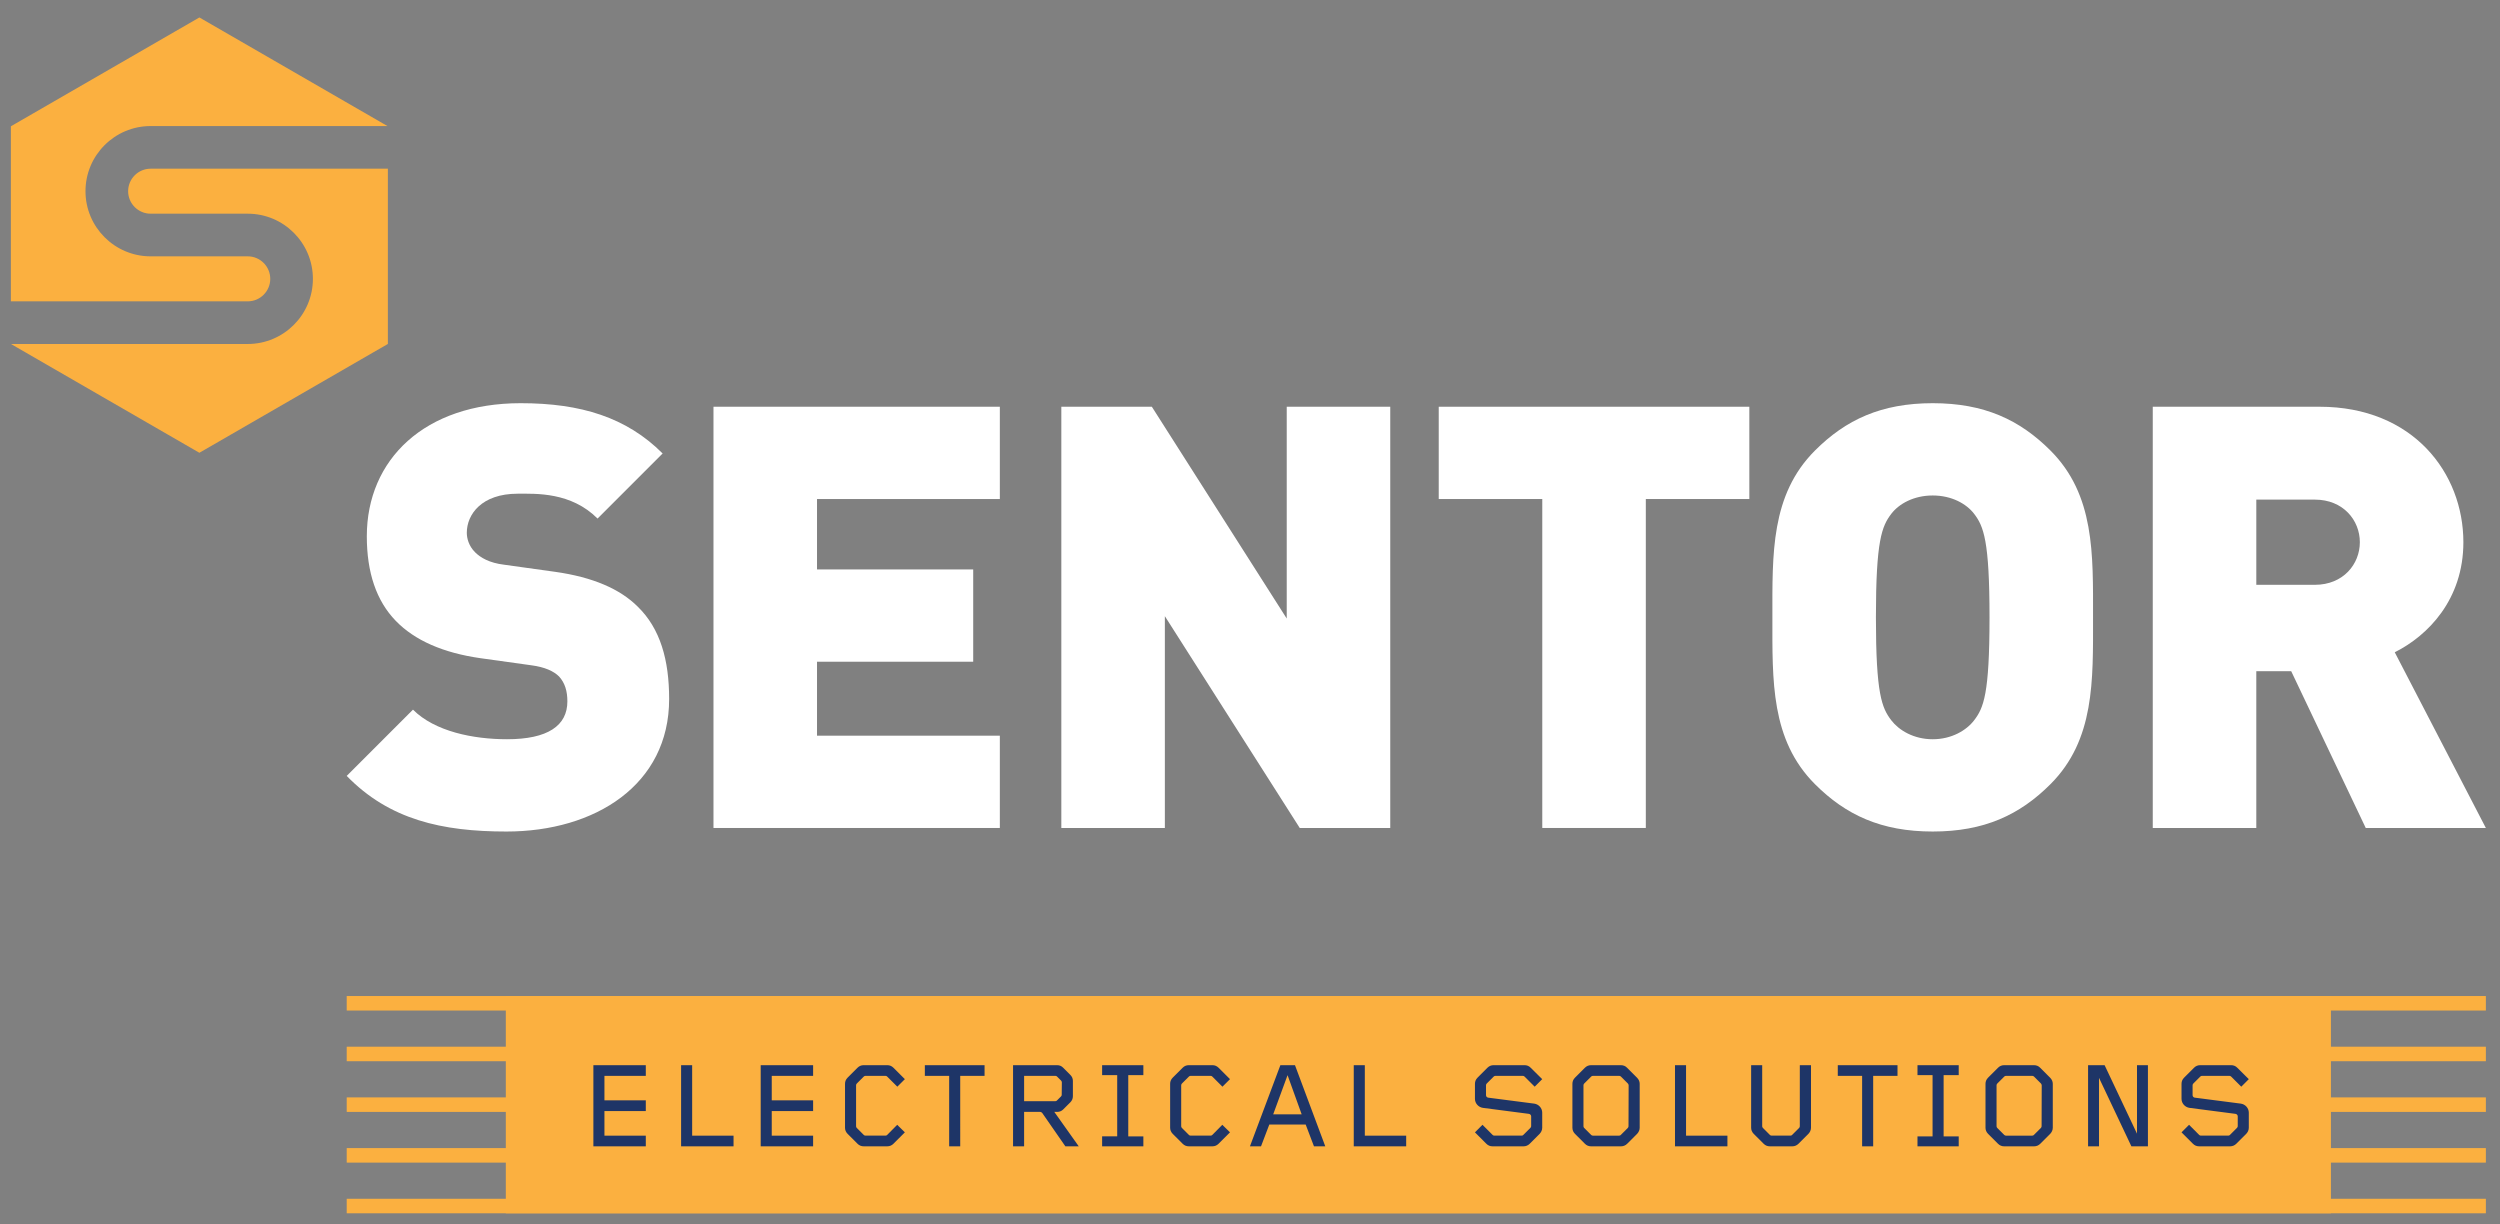 <?xml version="1.0" encoding="utf-8"?>
<!-- Generator: Adobe Illustrator 16.0.0, SVG Export Plug-In . SVG Version: 6.00 Build 0)  -->
<!DOCTYPE svg PUBLIC "-//W3C//DTD SVG 1.1//EN" "http://www.w3.org/Graphics/SVG/1.1/DTD/svg11.dtd">
<svg version="1.1" id="Layer_1" xmlns="http://www.w3.org/2000/svg" xmlns:xlink="http://www.w3.org/1999/xlink" x="0px" y="0px"
	 width="635px" height="311px" viewBox="0 0 635 311" enable-background="new 0 0 635 311" xml:space="preserve">
<rect x="0" y="0" width="635" height="311" fill="#808080" stroke="none"/>
<g>
	<defs>
		<rect id="SVGID_1_" x="-92" y="-137.28" width="841.89" height="595.28"/>
	</defs>
	<clipPath id="SVGID_2_">
		<use xlink:href="#SVGID_1_"  overflow="visible"/>
	</clipPath>
	<path clip-path="url(#SVGID_2_)" fill="#FFFFFF" d="M140.959,145.237l-12.921-1.802c-3.758-0.452-6.012-1.805-7.365-3.158
		c-1.651-1.651-2.104-3.608-2.104-4.957c0-4.659,3.758-9.921,12.925-9.921c4.655,0,13.525-0.448,20.287,6.314l16.528-16.533
		c-9.167-9.163-20.735-12.77-36.065-12.77c-24.346,0-39.072,14.274-39.072,33.811c0,9.167,2.405,16.381,7.365,21.489
		c4.81,4.96,12.024,8.115,21.489,9.468l12.925,1.802c3.452,0.452,5.71,1.505,7.06,2.857c1.504,1.651,2.103,3.754,2.103,6.31
		c0,6.163-4.957,9.619-15.326,9.619c-8.564,0-18.334-1.956-23.894-7.516l-16.83,16.83c10.818,11.119,24.196,14.128,40.573,14.128
		c22.541,0,41.327-11.874,41.327-33.66c0-9.921-2.254-17.886-7.965-23.446C157.491,149.594,150.578,146.59,140.959,145.237"/>
	<polygon clip-path="url(#SVGID_2_)" fill="#FFFFFF" points="181.225,210.306 253.958,210.306 253.958,186.864 207.522,186.864 
		207.522,168.077 247.194,168.077 247.194,144.636 207.522,144.636 207.522,126.755 253.958,126.755 253.958,103.31 181.225,103.31 
			"/>
	<polygon clip-path="url(#SVGID_2_)" fill="#FFFFFF" points="326.83,157.108 292.566,103.31 269.577,103.31 269.577,210.305 
		295.873,210.305 295.873,156.509 330.136,210.305 353.124,210.305 353.124,103.31 326.83,103.31 	"/>
	<polygon clip-path="url(#SVGID_2_)" fill="#FFFFFF" points="365.439,126.753 391.738,126.753 391.738,210.304 418.037,210.304 
		418.037,126.753 444.331,126.753 444.331,103.313 365.439,103.313 	"/>
	<path clip-path="url(#SVGID_2_)" fill="#FFFFFF" d="M501.429,182.957c-1.952,2.552-5.71,4.811-10.521,4.811
		c-4.809,0-8.563-2.259-10.52-4.811c-2.401-3.159-3.905-6.615-3.905-26.148c0-19.536,1.504-23.143,3.905-26.298
		c1.956-2.556,5.711-4.659,10.52-4.659c4.811,0,8.568,2.103,10.521,4.659c2.405,3.155,3.909,6.762,3.909,26.298
		C505.338,176.342,503.834,179.798,501.429,182.957 M520.814,114.431c-7.814-7.814-16.83-12.02-29.906-12.02
		c-13.071,0-22.088,4.206-29.901,12.02c-11.271,11.27-10.821,26.299-10.821,42.378c0,16.076-0.449,31.105,10.821,42.375
		c7.813,7.817,16.83,12.023,29.901,12.023c13.076,0,22.092-4.206,29.906-12.023c11.27-11.271,10.818-26.3,10.818-42.375
		C531.633,140.73,532.084,125.701,520.814,114.431"/>
	<path clip-path="url(#SVGID_2_)" fill="#FFFFFF" d="M587.979,148.542h-14.878v-21.639h14.878c7.214,0,11.421,5.258,11.421,10.822
		C599.4,143.285,595.193,148.542,587.979,148.542 M608.265,165.675c8.417-4.206,17.434-13.373,17.434-27.949
		c0-17.584-12.774-34.414-36.518-34.414h-42.378v106.995h26.299v-39.822h8.864l18.935,39.822h30.509L608.265,165.675z"/>
	<path clip-path="url(#SVGID_2_)" fill="#FBB040" d="M98.52,42.849h-60.26c-3.151,0-5.714,2.564-5.714,5.714
		c0,3.151,2.563,5.715,5.714,5.715h24.668c9.127,0,16.548,7.425,16.548,16.552c0,9.123-7.421,16.544-16.548,16.544H2.782
		l47.858,27.632L98.52,87.362V42.849z"/>
	<path clip-path="url(#SVGID_2_)" fill="#FBB040" d="M68.644,70.829c0-3.151-2.564-5.718-5.714-5.718H38.262
		c-9.127,0-16.548-7.421-16.548-16.545c0-9.127,7.421-16.548,16.548-16.548h60.153L50.643,4.434L2.761,32.078v44.465H62.93
		C66.08,76.542,68.644,73.979,68.644,70.829"/>
	<path clip-path="url(#SVGID_2_)" fill="#FBB040" d="M88.065,308.177h543.344v-3.687H88.065V308.177z M88.065,295.303h543.344
		v-3.687H88.065V295.303z M88.065,282.425h543.344v-3.687H88.065V282.425z M88.065,269.55h543.344v-3.687H88.065V269.55z
		 M88.065,256.676h543.344v-3.687H88.065V256.676z"/>
	<rect x="128.475" y="252.989" clip-path="url(#SVGID_2_)" fill="#FBB040" width="463.58" height="55.188"/>
	<path clip-path="url(#SVGID_2_)" fill="#1E3567" d="M571.195,286.443v-3.834c0-1.146-0.895-2.135-2.036-2.289l-11.685-1.516
		c-0.309-0.029-0.558-0.309-0.558-0.619v-2.532c0-0.155,0.06-0.31,0.185-0.435l1.765-1.76c0.12-0.125,0.244-0.189,0.43-0.189h6.99
		c0.153,0,0.309,0.064,0.434,0.189l2.563,2.563l1.912-1.915l-2.931-2.903c-0.403-0.433-0.961-0.648-1.545-0.648h-7.888
		c-0.584,0-1.112,0.216-1.545,0.648l-2.53,2.53c-0.434,0.433-0.649,0.961-0.649,1.546v3.834c0,1.146,0.895,2.134,2.036,2.288
		l11.658,1.516c0.275,0.03,0.584,0.279,0.584,0.618v2.534c0,0.153-0.091,0.309-0.215,0.433l-1.761,1.761
		c-0.095,0.124-0.248,0.188-0.434,0.188h-6.956c-0.188,0-0.309-0.064-0.434-0.188l-2.563-2.563l-1.916,1.916l2.903,2.902
		c0.43,0.434,0.958,0.648,1.546,0.648h7.914c0.559,0,1.112-0.215,1.545-0.648l2.534-2.529
		C570.95,287.555,571.195,287.027,571.195,286.443 M545.573,291.167v-20.611h-2.775v17.399l-8.228-17.399h-4.199v20.611h2.778
		v-17.395l8.224,17.395H545.573z M518.566,286.07c0,0.153-0.063,0.309-0.188,0.433l-1.761,1.761
		c-0.095,0.124-0.249,0.188-0.435,0.188h-6.676c-0.185,0-0.31-0.064-0.434-0.188l-1.762-1.761c-0.124-0.124-0.188-0.279-0.188-0.433
		v-10.417c0-0.155,0.063-0.31,0.188-0.435l1.762-1.76c0.124-0.125,0.249-0.189,0.434-0.189h6.707c0.154,0,0.309,0.064,0.433,0.189
		l1.766,1.76c0.09,0.125,0.184,0.279,0.184,0.435L518.566,286.07z M521.406,286.443V275.28c0-0.585-0.249-1.113-0.68-1.546
		l-2.533-2.53c-0.399-0.433-0.958-0.648-1.546-0.648h-7.604c-0.588,0-1.112,0.216-1.546,0.648l-2.533,2.53
		c-0.43,0.433-0.649,0.961-0.649,1.546v11.163c0,0.584,0.22,1.111,0.649,1.546l2.533,2.529c0.434,0.434,0.958,0.648,1.546,0.648
		h7.634c0.558,0,1.116-0.215,1.546-0.648l2.534-2.529C521.157,287.555,521.406,287.027,521.406,286.443 M497.515,291.167v-2.53
		h-3.835v-15.552h3.835v-2.529h-10.474v2.529h3.831v15.552h-3.831v2.53H497.515z M481.967,273.27v-2.714h-15.171v2.714h6.183v17.897
		h2.809V273.27H481.967z M459.994,286.443v-15.888h-2.843v15.515c0,0.153-0.061,0.309-0.185,0.433l-1.761,1.761
		c-0.095,0.124-0.249,0.188-0.435,0.188h-4.791c-0.185,0-0.309-0.064-0.434-0.188l-1.761-1.761
		c-0.124-0.124-0.188-0.279-0.188-0.433v-15.515h-2.809v15.888c0,0.584,0.219,1.111,0.648,1.546l2.533,2.529
		c0.434,0.434,0.958,0.648,1.546,0.648h5.749c0.559,0,1.113-0.215,1.546-0.648l2.534-2.529
		C459.745,287.555,459.994,287.027,459.994,286.443 M438.765,291.167v-2.715h-10.508v-17.896h-2.809v20.611H438.765z M413.64,286.07
		c0,0.153-0.06,0.309-0.184,0.433l-1.762,1.761c-0.094,0.124-0.249,0.188-0.434,0.188h-6.677c-0.188,0-0.31-0.064-0.434-0.188
		l-1.765-1.761c-0.124-0.124-0.184-0.279-0.184-0.433v-10.417c0-0.155,0.06-0.31,0.184-0.435l1.765-1.76
		c0.124-0.125,0.245-0.189,0.434-0.189h6.707c0.154,0,0.31,0.064,0.434,0.189l1.761,1.76c0.095,0.125,0.188,0.279,0.188,0.435
		L413.64,286.07z M416.482,286.443V275.28c0-0.585-0.249-1.113-0.682-1.546l-2.53-2.53c-0.403-0.433-0.958-0.648-1.546-0.648h-7.604
		c-0.588,0-1.116,0.216-1.551,0.648l-2.529,2.53c-0.434,0.433-0.648,0.961-0.648,1.546v11.163c0,0.584,0.215,1.111,0.648,1.546
		l2.529,2.529c0.435,0.434,0.963,0.648,1.551,0.648h7.634c0.558,0,1.112-0.215,1.546-0.648l2.534-2.529
		C416.233,287.555,416.482,287.027,416.482,286.443 M391.724,286.443v-3.834c0-1.146-0.893-2.135-2.036-2.289l-11.687-1.516
		c-0.31-0.029-0.554-0.309-0.554-0.619v-2.532c0-0.155,0.06-0.31,0.185-0.435l1.76-1.76c0.125-0.125,0.249-0.189,0.435-0.189h6.985
		c0.154,0,0.31,0.064,0.434,0.189l2.567,2.563l1.911-1.915l-2.933-2.903c-0.399-0.433-0.957-0.648-1.546-0.648h-7.884
		c-0.588,0-1.111,0.216-1.546,0.648l-2.528,2.53c-0.435,0.433-0.649,0.961-0.649,1.546v3.834c0,1.146,0.895,2.134,2.036,2.288
		l11.653,1.516c0.279,0.03,0.589,0.279,0.589,0.618v2.534c0,0.153-0.091,0.309-0.215,0.433l-1.766,1.761
		c-0.09,0.124-0.245,0.188-0.433,0.188h-6.956c-0.186,0-0.309-0.064-0.43-0.188l-2.567-2.563l-1.912,1.916l2.899,2.902
		c0.434,0.434,0.958,0.648,1.546,0.648H387c0.555,0,1.113-0.215,1.546-0.648l2.53-2.529
		C391.479,287.555,391.724,287.027,391.724,286.443 M357.171,291.167v-2.715h-10.507v-17.896h-2.81v20.611H357.171z
		 M330.625,283.042h-7.234l3.649-9.953L330.625,283.042z M336.62,291.167l-7.695-20.611h-3.71l-7.729,20.611h2.813l2.104-5.531h9.24
		l2.104,5.531H336.62z M312.419,287.616l-1.949-1.916l-2.533,2.563c-0.125,0.124-0.249,0.188-0.434,0.188h-5.101
		c-0.185,0-0.305-0.064-0.43-0.188l-1.764-1.761c-0.121-0.124-0.185-0.279-0.185-0.433v-10.417c0-0.155,0.064-0.31,0.185-0.435
		l1.764-1.76c0.125-0.125,0.245-0.189,0.43-0.189h5.101c0.185,0,0.309,0.064,0.434,0.189l2.563,2.563l1.919-1.915l-2.906-2.903
		c-0.434-0.433-0.958-0.648-1.546-0.648h-6.025c-0.588,0-1.116,0.216-1.546,0.648l-2.533,2.53c-0.43,0.433-0.649,0.961-0.649,1.546
		v11.163c0,0.584,0.219,1.111,0.649,1.546l2.533,2.529c0.43,0.434,0.958,0.648,1.546,0.648h6.025c0.588,0,1.112-0.215,1.546-0.648
		L312.419,287.616z M290.413,291.167v-2.53h-3.834v-15.552h3.834v-2.529H279.94v2.529h3.83v15.552h-3.83v2.53H290.413z
		 M269.677,278.066c0,0.184-0.06,0.309-0.184,0.433l-1.022,1.018c-0.091,0.125-0.245,0.189-0.434,0.189h-7.913v-6.437h7.947
		c0.185,0,0.309,0.064,0.43,0.189l1.022,1.018c0.094,0.095,0.184,0.248,0.184,0.434L269.677,278.066z M274.002,291.167l-6.21-8.747
		h0.773c0.554,0,1.082-0.215,1.482-0.618l1.821-1.82c0.403-0.4,0.648-0.928,0.648-1.547v-3.894c0-0.619-0.245-1.116-0.678-1.546
		l-1.821-1.821c-0.4-0.402-0.898-0.618-1.482-0.618h-11.22v20.611h2.809v-8.747h4.079c0.188,0,0.373,0.095,0.528,0.279l5.874,8.468
		H274.002z M250.08,273.27v-2.714h-15.171v2.714h6.179v17.897h2.809V273.27H250.08z M229.834,287.616l-1.945-1.916l-2.537,2.563
		c-0.121,0.124-0.245,0.188-0.43,0.188h-5.101c-0.185,0-0.309-0.064-0.434-0.188l-1.76-1.761c-0.125-0.124-0.185-0.279-0.185-0.433
		v-10.417c0-0.155,0.06-0.31,0.185-0.435l1.76-1.76c0.125-0.125,0.249-0.189,0.434-0.189h5.101c0.185,0,0.309,0.064,0.43,0.189
		l2.567,2.563l1.915-1.915l-2.903-2.903c-0.433-0.433-0.961-0.648-1.545-0.648h-6.029c-0.588,0-1.112,0.216-1.546,0.648l-2.529,2.53
		c-0.434,0.433-0.649,0.961-0.649,1.546v11.163c0,0.584,0.215,1.111,0.649,1.546l2.529,2.529c0.434,0.434,0.958,0.648,1.546,0.648
		h6.029c0.584,0,1.112-0.215,1.545-0.648L229.834,287.616z M206.531,291.167v-2.715h-10.507v-6.247h10.507v-2.718h-10.507v-6.218
		h10.507v-2.714h-13.316v20.611H206.531z M186.319,291.167v-2.715h-10.511v-17.896h-2.809v20.611H186.319z M164.034,291.167v-2.715
		h-10.507v-6.247h10.507v-2.718h-10.507v-6.218h10.507v-2.714h-13.316v20.611H164.034z"/>
</g>
</svg>
